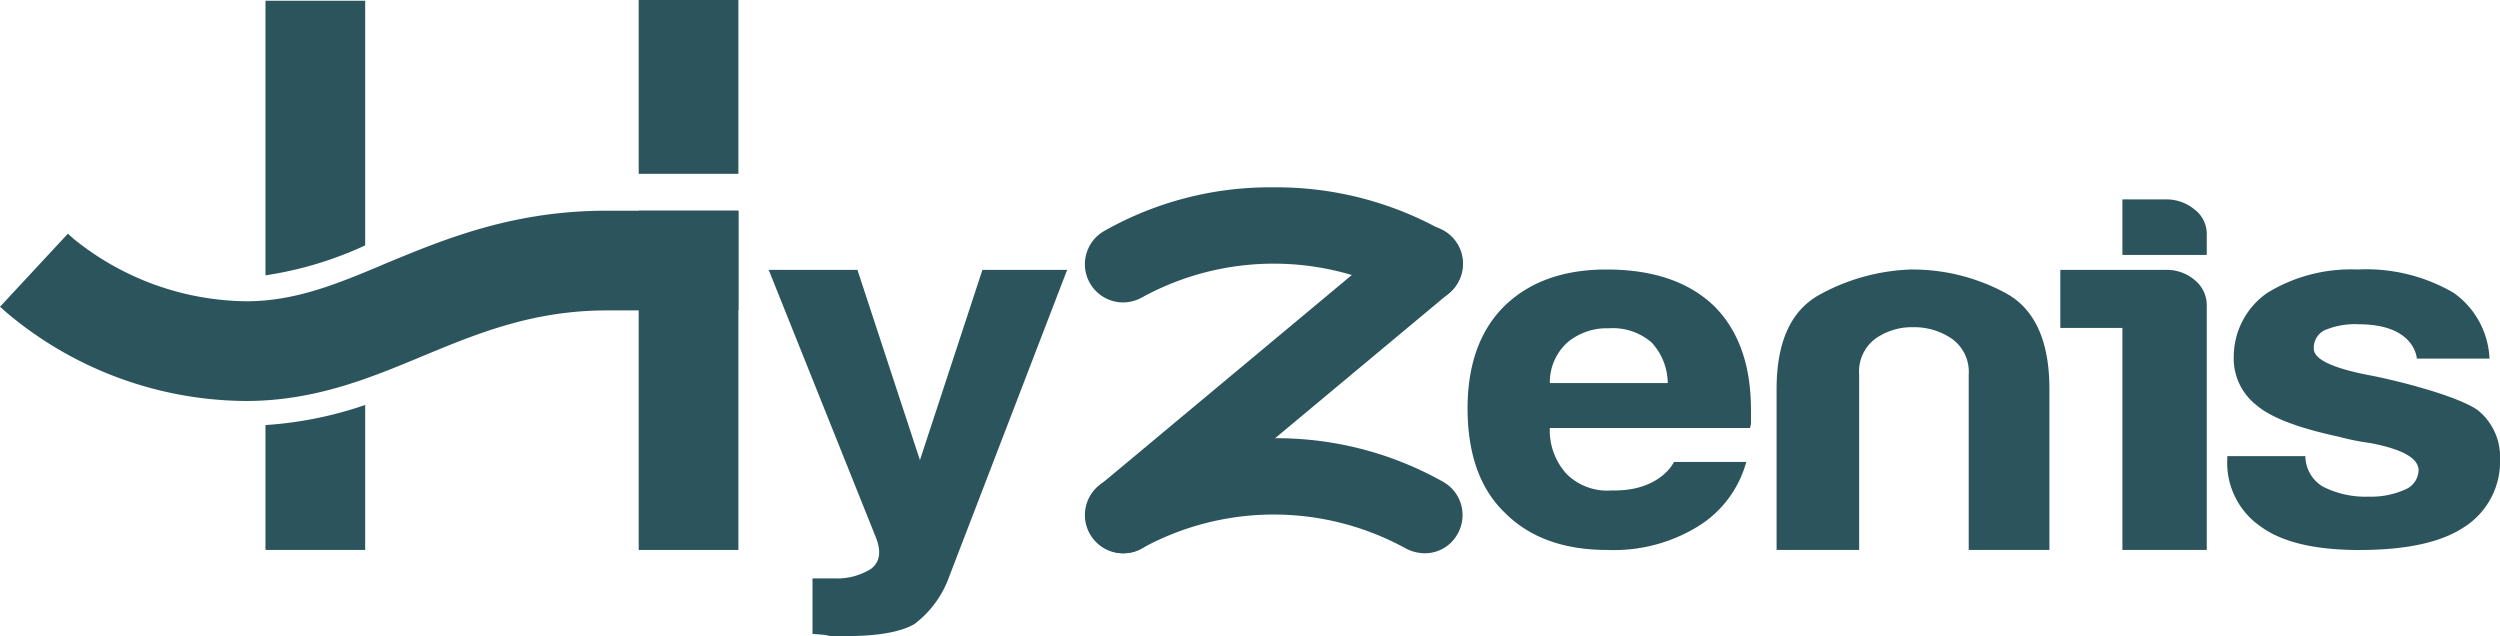 <svg xmlns="http://www.w3.org/2000/svg" width="216" height="54.962" viewBox="0 0 216 54.962"><g id="hyzenis-logo" transform="translate(-0.2 -0.4)"><g id="Group_2" data-name="Group 2" transform="translate(0.2 0.4)"><rect id="Rectangle_2" data-name="Rectangle 2" width="8.614" height="29.311" transform="translate(55.183 18.205)" fill="#2c545c"></rect><rect id="Rectangle_3" data-name="Rectangle 3" width="8.614" height="15.018" transform="translate(55.183)" fill="#2c545c"></rect><path id="Path_1" data-name="Path 1" d="M52.607,58.1c-8.077,0-13.946,2.429-19.12,4.575-4.165,1.767-7.793,3.25-12.021,3.25A24.091,24.091,0,0,1,6.6,60.561l-.536-.473L.2,66.4l.536.473a32.335,32.335,0,0,0,20.729,7.667c5.932,0,10.727-1.988,15.334-3.912,4.638-1.925,9.465-3.912,15.807-3.912H64V58.1Z" transform="translate(-0.2 -39.895)" fill="#2c545c"></path><g id="Group_1" data-name="Group 1" transform="translate(22.938 0.063)"><path id="Path_2" data-name="Path 2" d="M81.514,21.739V.6H72.9V24.327A31.626,31.626,0,0,0,81.514,21.739Z" transform="translate(-72.9 -0.6)" fill="#2c545c"></path><path id="Path_3" data-name="Path 3" d="M72.9,113.035v10.791h8.614V111.3A33.1,33.1,0,0,1,72.9,113.035Z" transform="translate(-72.9 -76.373)" fill="#2c545c"></path></g></g><path id="Path_4" data-name="Path 4" d="M214.486,105.757v-4.8h1.893a5.5,5.5,0,0,0,3.155-.82c.757-.568.915-1.451.442-2.682L210.7,74.3h7.667l5.4,16.438,5.4-16.438h7.32l-10.191,26.5a8.861,8.861,0,0,1-3,4.1c-1.2.694-3.155,1.041-5.9,1.041H216a3.745,3.745,0,0,0-.757-.126C214.928,105.788,214.675,105.757,214.486,105.757Z" transform="translate(-144.085 -50.584)" fill="#2c545c"></path><path id="Path_5" data-name="Path 5" d="M419.926,90.828h6.247a9.471,9.471,0,0,1-4.2,5.585,13.894,13.894,0,0,1-7.793,2.019c-3.786,0-6.752-1.073-8.9-3.25-2.146-2.082-3.187-5.111-3.187-8.992,0-3.723,1.041-6.657,3.092-8.74,2.145-2.145,5.111-3.25,8.9-3.25,4.007,0,7.1,1.041,9.308,3.155,2.146,2.145,3.187,5.143,3.187,8.992v.947a1.291,1.291,0,0,1-.095.6H409.2a5.555,5.555,0,0,0,1.483,4.007,4.993,4.993,0,0,0,3.881,1.388C418.759,93.383,419.926,90.828,419.926,90.828ZM409.2,84.012H419.39A5.273,5.273,0,0,0,418,80.51a5.114,5.114,0,0,0-3.691-1.231,5.3,5.3,0,0,0-3.6,1.231A4.658,4.658,0,0,0,409.2,84.012Z" transform="translate(-275.095 -50.515)" fill="#2c545c"></path><path id="Path_6" data-name="Path 6" d="M510.332,98.431H503.3V83.287a3.515,3.515,0,0,0-1.483-3.124,5.758,5.758,0,0,0-3.313-.978,5.493,5.493,0,0,0-3.25.978,3.548,3.548,0,0,0-1.42,3.124V98.431H486.7V84.549c0-4.039,1.2-6.72,3.6-8.109a17.588,17.588,0,0,1,7.982-2.24,16.955,16.955,0,0,1,8.235,2.051c2.493,1.357,3.755,4.133,3.755,8.266V98.431Z" transform="translate(-333.003 -50.515)" fill="#2c545c"></path><g id="Group_3" data-name="Group 3" transform="translate(178.212 17.627)"><path id="Path_7" data-name="Path 7" d="M587.647,55.883A3.816,3.816,0,0,0,585.155,55H581.4v4.8h7.288v-1.83A2.643,2.643,0,0,0,587.647,55.883Z" transform="translate(-576.036 -55)" fill="#2c545c"></path><path id="Path_8" data-name="Path 8" d="M573.518,74.3H564.4v5.017h5.364V98.5h7.288V77.36a2.777,2.777,0,0,0-1.041-2.177A3.711,3.711,0,0,0,573.518,74.3Z" transform="translate(-564.4 -68.211)" fill="#2c545c"></path></g><path id="Path_9" data-name="Path 9" d="M610,90.323h6.784a3.1,3.1,0,0,0,1.483,2.619,8.108,8.108,0,0,0,4.007.883,7.115,7.115,0,0,0,3.092-.6,1.858,1.858,0,0,0,1.2-1.672c0-1.041-1.388-1.83-4.2-2.366a20.682,20.682,0,0,1-2.682-.536c-3.534-.757-5.9-1.672-7.1-2.713a5.088,5.088,0,0,1-1.988-4.2,6.732,6.732,0,0,1,2.9-5.521A13.862,13.862,0,0,1,621.3,74.2a14.959,14.959,0,0,1,8.3,2.019,7.337,7.337,0,0,1,3.092,5.679h-6.279s-.126-2.966-5.017-2.966a6.69,6.69,0,0,0-3,.536,1.7,1.7,0,0,0-.883,1.578q0,1.42,5.206,2.366c3.755.789,7.667,1.988,8.992,2.966a5.188,5.188,0,0,1,1.893,4.2,6.711,6.711,0,0,1-3.187,5.932c-1.988,1.294-4.985,1.925-8.992,1.925-3.786,0-6.626-.663-8.487-2.019a6.677,6.677,0,0,1-2.9-5.869v-.221Z" transform="translate(-417.4 -50.515)" fill="#2c545c"></path><g id="Group_4" data-name="Group 4" transform="translate(93.934 16.586)"><path id="Path_10" data-name="Path 10" d="M326.633,130.339a3.58,3.58,0,0,1-1.672-.442,23.674,23.674,0,0,0-22.717,0,3.3,3.3,0,1,1-3.313-5.711A29.03,29.03,0,0,1,313.6,120.4a29.353,29.353,0,0,1,14.671,3.786,3.3,3.3,0,0,1,1.2,4.512A3.218,3.218,0,0,1,326.633,130.339Z" transform="translate(-297.285 -98.724)" fill="#2c545c"></path><path id="Path_11" data-name="Path 11" d="M326.633,61.639a3.58,3.58,0,0,1-1.672-.442,23.674,23.674,0,0,0-22.717,0,3.3,3.3,0,1,1-3.313-5.711A29.03,29.03,0,0,1,313.6,51.7a29.353,29.353,0,0,1,14.671,3.786,3.3,3.3,0,0,1-1.641,6.153Z" transform="translate(-297.285 -51.7)" fill="#2c545c"></path><path id="Path_12" data-name="Path 12" d="M300.761,90.482a3.228,3.228,0,0,1-2.524-1.2,3.3,3.3,0,0,1,.41-4.638l26.03-21.707a3.292,3.292,0,1,1,4.228,5.048l-26.03,21.707A3.265,3.265,0,0,1,300.761,90.482Z" transform="translate(-297.412 -58.867)" fill="#2c545c"></path></g></g></svg>